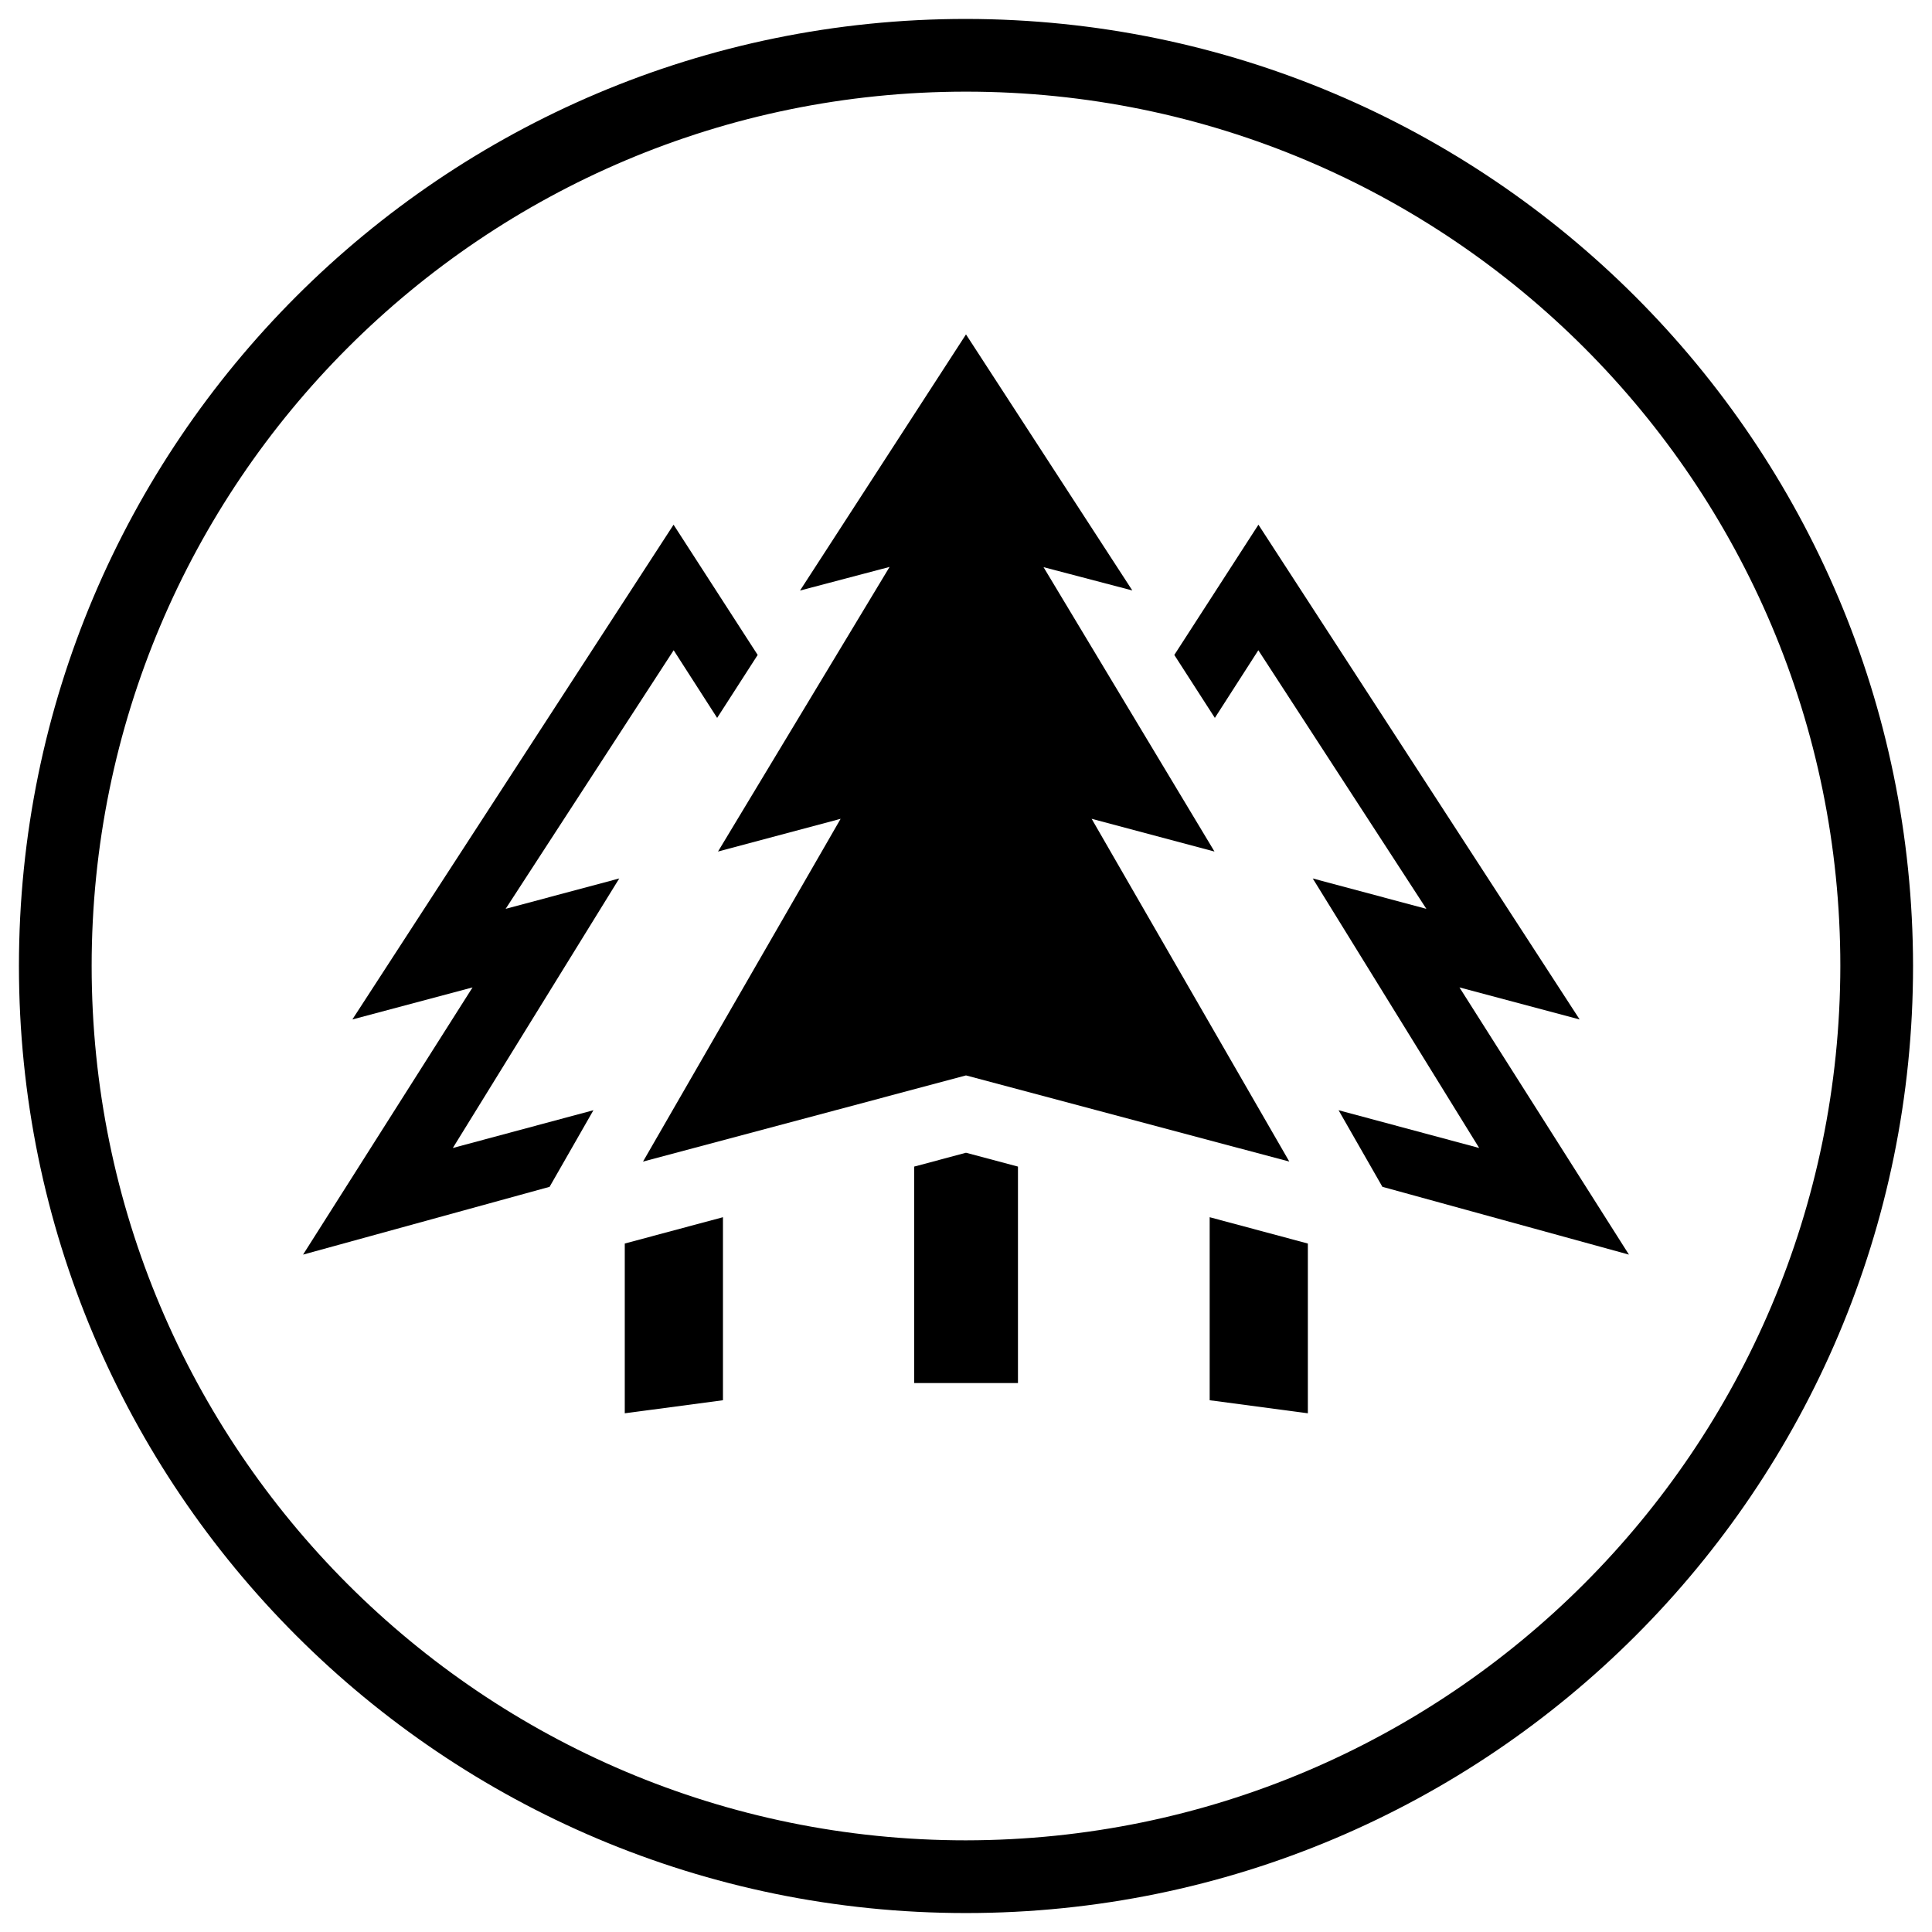 <svg xmlns="http://www.w3.org/2000/svg" viewBox="0 0 1445.67 1445.67">
    <style type="text/css">path { fill: black; } @media (prefers-color-scheme: dark) { path { fill: white; } }</style>
    <g>
        <path d="M722.83 14.17c-391.38 0-708.66 317.28-708.66 708.66s317.28 708.66 708.66 708.66 708.66-317.28 708.66-708.66c-.41-391.21-317.45-708.26-708.66-708.66Zm0 1362.91c-361.33 0-654.25-292.92-654.25-654.25S361.5 68.58 722.83 68.58s654.25 292.92 654.25 654.25c-.41 361.16-293.09 653.84-654.25 654.25Z"/>
        <path d="m537.27 637.19 91.75-24.5L481.14 869.2l241.69-64.49 241.94 64.48-147.92-256.5 91.92 24.5-127.92-212.8 66.44 17.44-124.46-191.6-124.19 191.66 67.01-17.67-128.38 212.97zM411.25 888.07l32.8-57.32-105.21 28.26 124.54-201.69-85.02 22.74 125.73-193.5 32.53 50.63 30.33-47.11-62.94-97.46-240.34 370.2 89.92-23.96L226.77 938.8l184.48-50.73zM1034.42 888.07l-32.8-57.32 105.21 28.26-124.54-201.69 85.02 22.74-125.73-193.5-32.53 50.63-30.34-47.11 62.95-97.46L1182 762.82l-89.92-23.96L1218.9 938.8l-184.48-50.73z"/>
        <path d="M761.72 1034.92V872.93l-38.89-10.35-38.77 10.35v161.99h77.66zM978.64 1057.53V930.51l-73.47-19.7v136.96l73.47 9.76zM540.97 1047.77V910.81l-73.47 19.7v127.02l73.47-9.76z"/>
    </g>
</svg>
